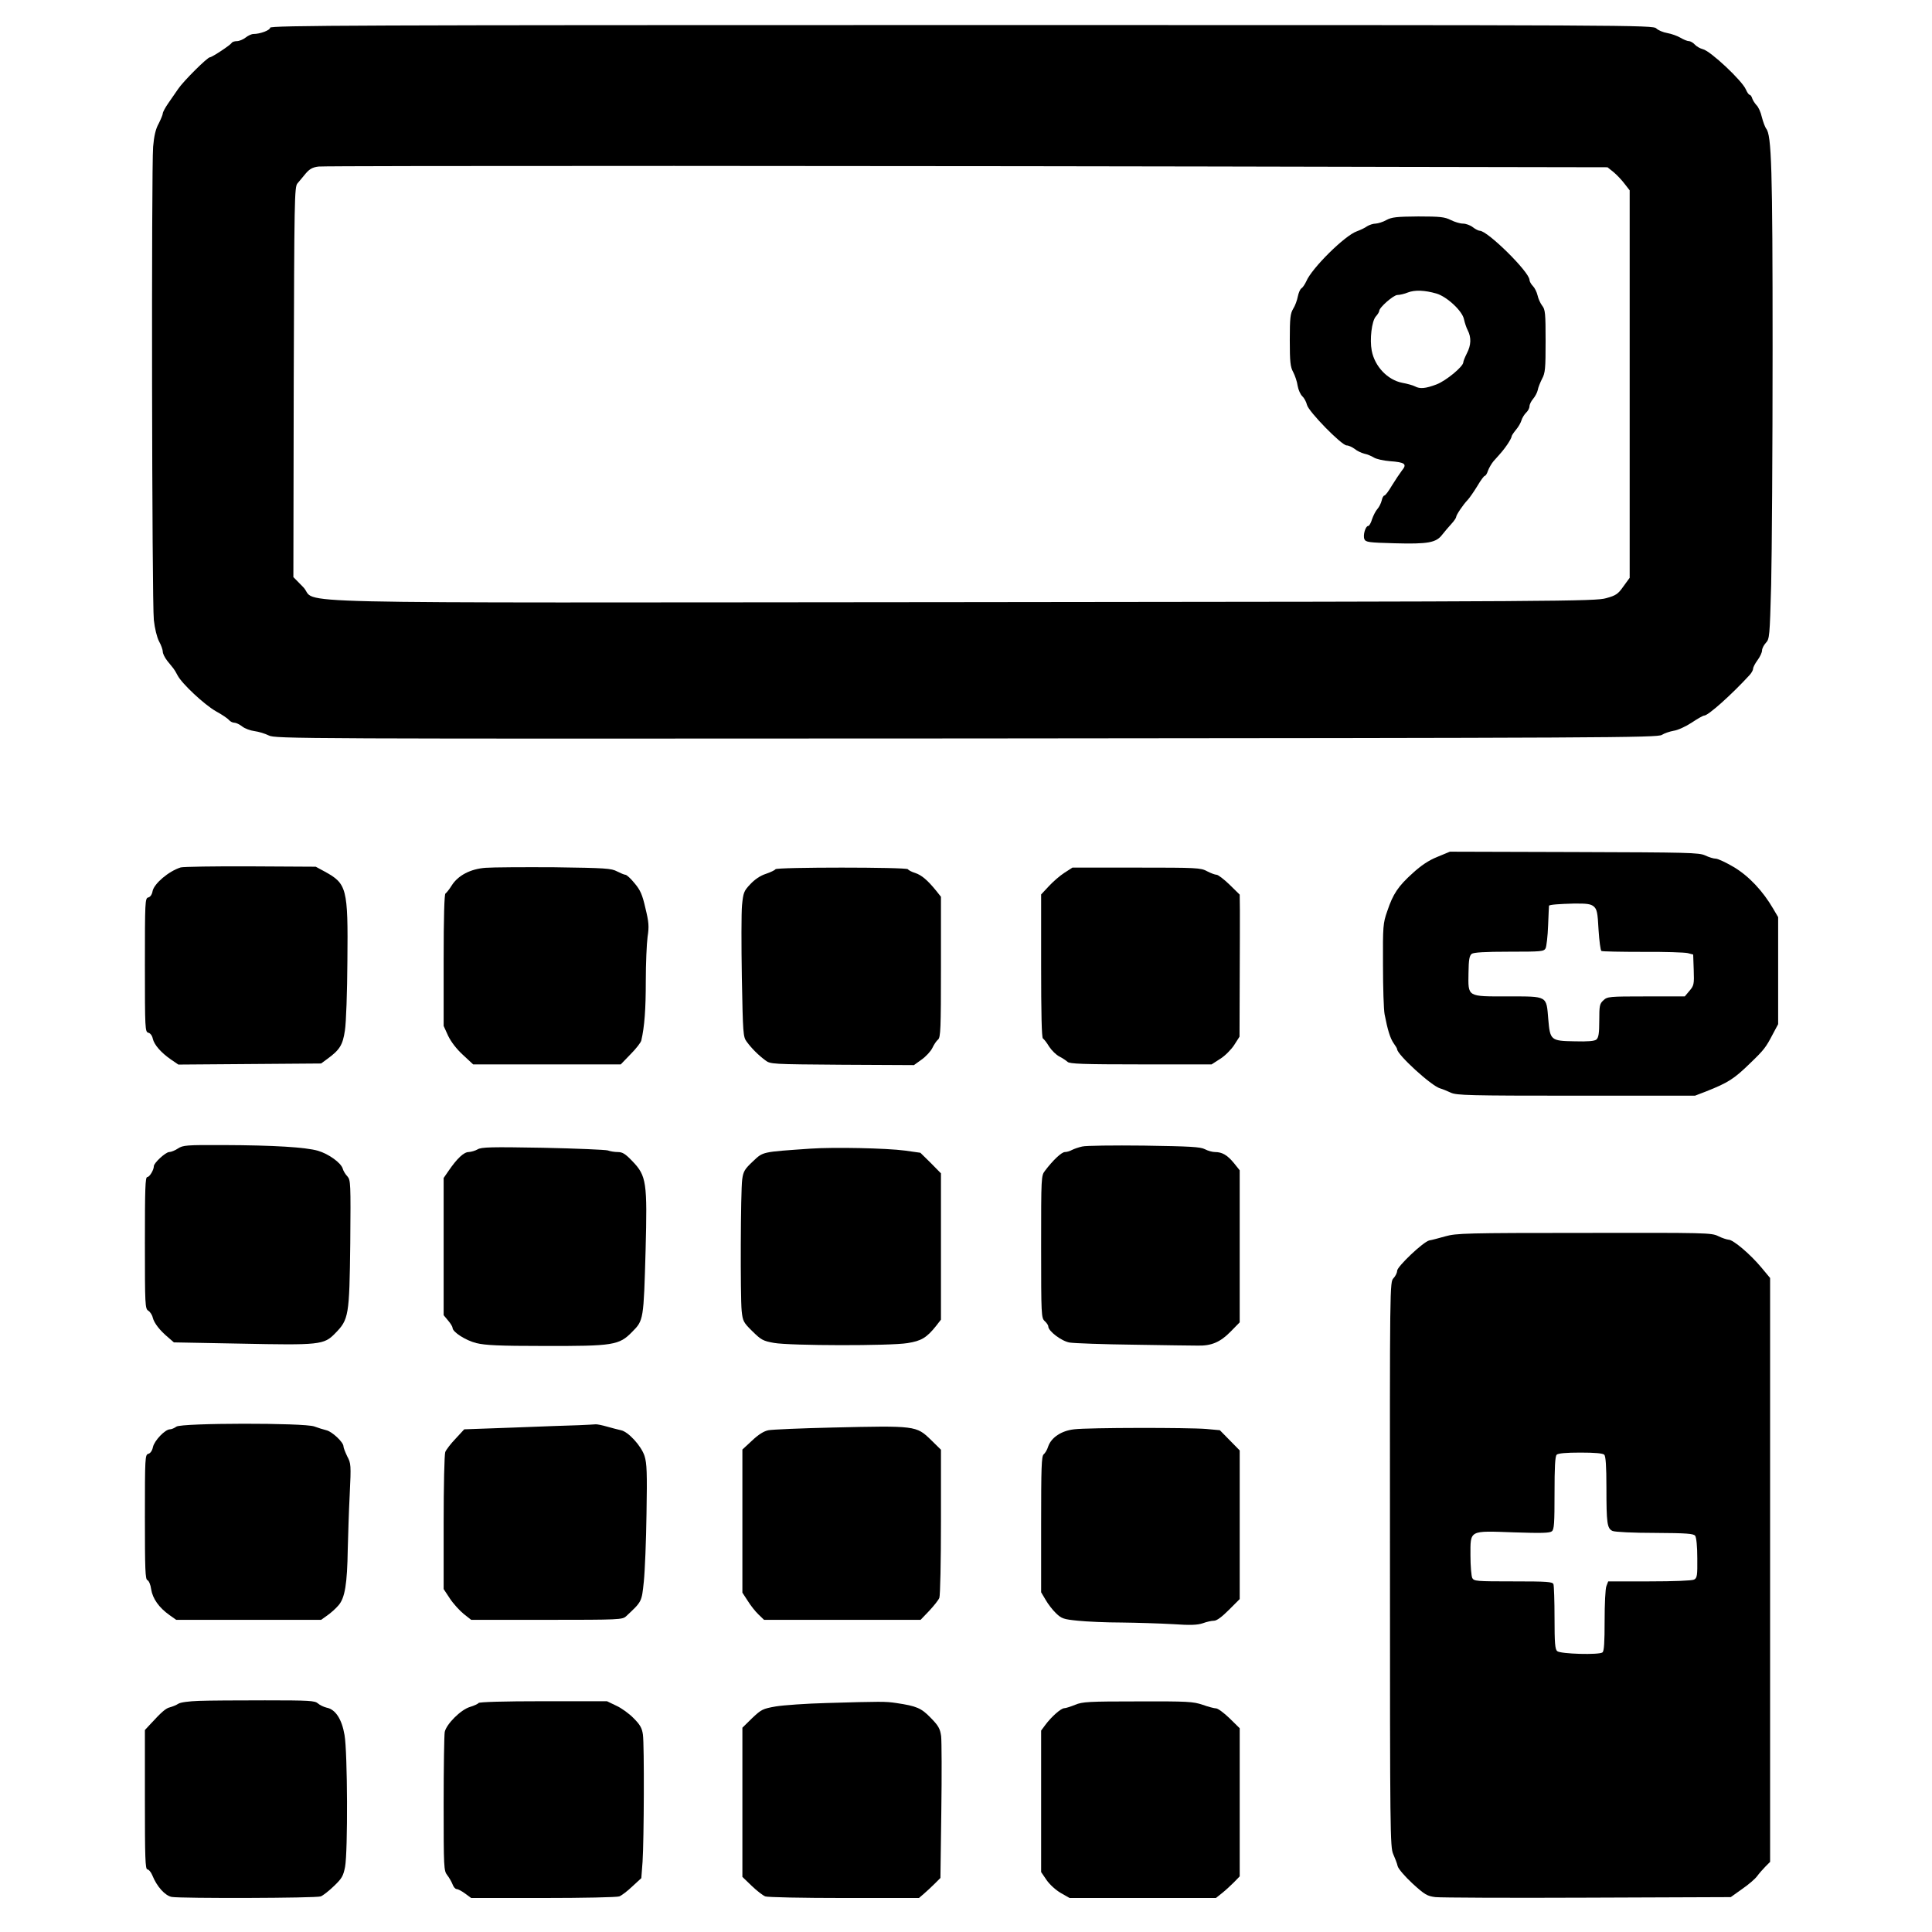 <?xml version="1.0" standalone="no"?>
<!DOCTYPE svg PUBLIC "-//W3C//DTD SVG 20010904//EN"
 "http://www.w3.org/TR/2001/REC-SVG-20010904/DTD/svg10.dtd">
<svg version="1.0" xmlns="http://www.w3.org/2000/svg"
 width="1080pt" height="1080pt" viewBox="0 0 1080 1080"
 preserveAspectRatio="xMidYMid meet">

<g transform="translate(0,1080) scale(0.1,-0.1)"
fill="#000000" stroke="none">
<path d="M1510 10645 c0 -14 -56 -35 -93 -35 -11 0 -30 -9 -44 -20 -14 -11
-36 -20 -49 -20 -12 0 -26 -4 -29 -10 -8 -13 -110 -80 -121 -80 -15 0 -150
-135 -178 -177 -14 -21 -39 -57 -56 -81 -16 -23 -30 -49 -30 -56 0 -7 -11 -33
-23 -57 -17 -30 -26 -70 -31 -129 -10 -118 -7 -2548 4 -2646 5 -46 17 -96 29
-119 12 -21 21 -48 21 -58 0 -11 11 -33 25 -51 14 -17 29 -36 34 -42 5 -6 16
-24 24 -40 24 -46 149 -163 214 -200 33 -18 66 -40 73 -49 7 -8 20 -15 30 -15
9 0 29 -9 44 -21 15 -12 46 -23 69 -26 23 -3 59 -14 79 -24 36 -19 147 -19
3900 -17 3574 3 3865 4 3888 20 14 9 44 19 66 23 23 3 68 24 100 45 33 22 64
40 71 40 22 0 152 116 253 226 11 12 20 28 20 36 0 8 11 29 25 48 14 19 25 43
25 54 0 11 10 30 21 42 21 22 22 36 30 326 4 167 8 760 8 1318 0 1015 -6 1195
-36 1231 -6 8 -17 37 -24 64 -6 28 -20 58 -30 67 -9 10 -20 26 -24 38 -3 11
-10 20 -14 20 -5 0 -14 13 -21 29 -20 49 -199 217 -241 226 -15 4 -35 15 -45
26 -9 10 -24 19 -33 19 -9 0 -30 9 -47 19 -17 10 -50 22 -73 26 -24 4 -52 16
-62 26 -19 19 -104 19 -3884 19 -3373 0 -3865 -2 -3865 -15z m6331 -778 l1145
-2 35 -28 c19 -16 46 -45 61 -65 l28 -36 0 -1083 0 -1083 -35 -48 c-30 -43
-42 -51 -97 -66 -60 -17 -237 -19 -3593 -22 -4006 -3 -3594 -13 -3691 85 l-54
55 2 1090 c3 1025 4 1092 21 1111 9 11 30 35 45 54 22 26 39 36 73 40 40 5
3239 5 6060 -2z"/>
<path d="M7750 9570 c-19 -11 -46 -19 -60 -20 -14 0 -35 -7 -48 -15 -12 -9
-38 -21 -57 -28 -67 -23 -253 -207 -283 -280 -8 -17 -20 -35 -27 -39 -7 -4
-16 -25 -20 -45 -4 -21 -15 -52 -26 -69 -16 -27 -19 -51 -19 -175 0 -122 3
-150 19 -179 10 -19 22 -54 25 -77 4 -23 16 -49 26 -58 10 -9 22 -31 26 -48 8
-37 194 -227 222 -227 11 0 30 -9 44 -19 13 -11 38 -23 54 -27 16 -3 40 -13
53 -21 13 -9 54 -18 90 -21 85 -6 98 -16 68 -52 -12 -16 -37 -53 -56 -84 -18
-31 -37 -56 -42 -56 -5 0 -12 -12 -15 -27 -4 -16 -14 -37 -24 -48 -10 -11 -23
-37 -30 -57 -6 -21 -16 -38 -21 -38 -16 0 -31 -52 -22 -74 8 -17 23 -19 170
-23 185 -5 231 3 265 48 13 16 35 43 51 60 15 16 27 34 27 39 0 11 38 68 65
96 11 12 35 47 54 78 18 31 37 56 41 56 5 0 13 13 18 29 6 16 20 40 31 53 48
53 57 64 79 96 12 18 22 37 22 42 0 5 11 21 24 37 13 15 27 39 31 53 4 14 16
33 26 43 11 10 19 26 19 36 0 10 9 28 20 41 11 13 23 35 26 49 2 14 14 43 24
63 18 33 20 57 20 211 0 155 -2 177 -19 198 -10 13 -22 39 -26 58 -4 18 -16
42 -26 52 -10 10 -19 26 -19 34 0 44 -234 275 -278 275 -7 0 -25 9 -39 20 -14
11 -39 20 -55 20 -16 0 -46 9 -68 20 -34 17 -58 20 -182 20 -122 -1 -148 -4
-178 -20z m280 -411 c58 -17 146 -98 154 -145 4 -18 13 -46 21 -61 20 -39 19
-82 -5 -128 -11 -22 -20 -44 -20 -50 0 -24 -97 -104 -150 -124 -61 -23 -92
-26 -120 -11 -11 6 -43 15 -71 20 -82 16 -154 91 -171 180 -12 63 0 165 23
191 11 12 19 26 19 31 0 19 79 88 101 89 13 0 40 6 59 14 39 15 94 13 160 -6z"/>
<path d="M8035 6010 c-48 -19 -91 -48 -138 -91 -81 -73 -110 -116 -142 -212
-24 -68 -25 -84 -24 -302 0 -126 4 -250 9 -275 17 -88 31 -133 50 -161 11 -15
20 -30 20 -34 0 -30 191 -205 240 -219 14 -4 41 -15 60 -24 32 -15 99 -17 700
-17 l665 0 60 23 c126 50 158 70 251 161 75 72 86 87 123 158 l31 58 0 299 0
299 -27 46 c-58 100 -137 184 -221 234 -44 26 -89 47 -101 47 -12 0 -38 8 -59
18 -34 16 -94 17 -732 19 l-695 2 -70 -29z m874 -277 c18 -16 22 -33 27 -131
4 -62 11 -115 16 -118 5 -3 109 -5 231 -5 122 1 236 -3 252 -7 l30 -8 3 -86
c3 -80 1 -88 -24 -117 l-26 -31 -216 0 c-208 0 -217 -1 -239 -22 -21 -19 -23
-30 -23 -114 0 -71 -4 -94 -16 -105 -11 -9 -47 -12 -122 -10 -133 2 -137 6
-147 123 -11 133 -2 128 -224 128 -232 0 -224 -5 -222 132 1 75 5 95 18 106
12 8 71 12 210 12 180 0 193 1 203 19 5 11 12 68 14 128 2 59 5 109 5 110 3 6
58 10 137 12 74 1 96 -2 113 -16z"/>
<path d="M1010 5951 c-67 -21 -148 -90 -157 -132 -3 -19 -13 -34 -25 -36 -17
-5 -18 -24 -18 -378 0 -357 1 -373 19 -378 11 -2 22 -17 25 -33 8 -35 47 -79
102 -117 l41 -28 399 3 399 3 34 25 c70 51 87 78 99 159 7 42 13 218 14 391 4
405 -3 430 -127 498 l-50 27 -365 2 c-201 1 -376 -2 -390 -6z"/>
<path d="M2715 5949 c-85 -6 -155 -43 -190 -99 -13 -21 -29 -41 -35 -45 -6 -4
-10 -130 -10 -373 l0 -367 25 -55 c17 -35 47 -74 83 -107 l57 -53 413 0 412 0
55 57 c31 31 58 66 60 77 18 78 25 174 25 331 0 99 5 211 10 248 9 58 7 82
-12 160 -17 75 -28 101 -61 140 -21 26 -44 47 -51 47 -6 0 -27 9 -47 19 -32
17 -64 19 -350 23 -173 1 -345 0 -384 -3z"/>
<path d="M4335 5941 c-3 -5 -27 -17 -54 -26 -31 -10 -62 -31 -87 -58 -36 -38
-39 -47 -46 -117 -4 -41 -4 -223 -1 -405 6 -314 7 -331 27 -358 27 -37 66 -76
104 -104 29 -22 34 -22 430 -25 l401 -2 43 31 c24 17 51 46 60 65 9 19 23 40
32 47 14 12 16 60 16 406 l0 392 -27 34 c-48 59 -81 87 -117 99 -20 6 -38 16
-41 21 -8 12 -732 12 -740 0z"/>
<path d="M5950 5921 c-25 -16 -64 -50 -87 -75 l-43 -46 0 -399 c0 -266 3 -402
10 -406 6 -4 22 -24 35 -46 14 -21 39 -46 57 -55 18 -9 38 -23 46 -30 11 -11
87 -14 409 -14 l396 0 48 31 c26 16 61 51 78 77 l30 47 1 310 c1 171 1 349 1
397 l-1 87 -57 56 c-31 30 -64 55 -72 55 -9 0 -33 9 -54 20 -35 19 -56 20
-394 20 l-358 0 -45 -29z"/>
<path d="M995 4380 c-16 -11 -39 -20 -49 -20 -20 0 -86 -61 -86 -79 0 -21 -24
-61 -37 -61 -11 0 -13 -67 -13 -368 0 -348 1 -368 19 -379 10 -6 22 -24 25
-39 8 -31 40 -72 87 -111 l31 -27 372 -7 c442 -9 467 -7 529 57 77 78 80 98
85 503 3 339 2 354 -16 375 -11 11 -23 31 -26 43 -10 33 -78 82 -138 100 -69
20 -247 31 -528 32 -209 1 -227 -1 -255 -19z"/>
<path d="M6050 4391 c-19 -4 -45 -13 -57 -19 -12 -7 -30 -12 -40 -12 -19 0
-68 -47 -111 -104 -22 -28 -22 -34 -22 -426 0 -384 1 -397 20 -415 11 -10 20
-23 20 -30 0 -26 75 -83 120 -90 25 -4 187 -10 360 -12 173 -3 333 -5 355 -5
76 -2 126 19 183 77 l52 53 0 425 0 425 -32 40 c-37 45 -66 62 -106 62 -15 0
-40 7 -57 16 -25 13 -81 16 -340 20 -170 2 -326 0 -345 -5z"/>
<path d="M2670 4375 c-14 -8 -36 -14 -50 -15 -27 0 -65 -36 -111 -103 l-29
-42 0 -384 0 -383 25 -30 c14 -16 25 -35 25 -41 0 -23 73 -70 133 -85 50 -12
125 -16 377 -16 389 -1 421 4 494 79 64 64 64 68 75 457 10 378 5 415 -73 496
-40 42 -56 52 -82 52 -18 0 -43 4 -56 9 -13 4 -176 11 -363 15 -288 5 -344 4
-365 -9z"/>
<path d="M4530 4379 c-272 -19 -263 -16 -321 -71 -46 -43 -54 -56 -60 -101 -9
-65 -11 -652 -3 -735 6 -57 10 -65 60 -114 49 -48 59 -54 121 -65 91 -16 650
-17 746 -1 77 12 107 30 159 95 l28 36 0 409 0 409 -57 58 -58 57 -85 12
c-104 14 -400 20 -530 11z"/>
<path d="M8080 3889 c-36 -10 -76 -21 -90 -23 -33 -7 -180 -146 -180 -170 0
-11 -9 -29 -20 -41 -21 -22 -21 -25 -20 -1600 0 -1501 1 -1580 18 -1619 10
-23 22 -53 25 -68 4 -15 40 -57 83 -97 69 -63 82 -70 128 -76 28 -3 411 -5
851 -3 l800 3 63 45 c35 24 74 57 85 73 12 16 33 40 47 54 l25 25 0 1632 0
1632 -50 60 c-60 72 -156 154 -182 154 -10 1 -36 9 -58 20 -38 19 -68 19 -750
18 -660 0 -715 -2 -775 -19z m888 -1221 c8 -8 12 -63 12 -184 0 -200 4 -228
34 -242 13 -6 116 -11 237 -11 177 -1 216 -4 225 -16 7 -9 12 -61 12 -125 1
-98 -1 -111 -18 -120 -11 -6 -112 -10 -250 -10 l-230 0 -10 -26 c-6 -14 -10
-101 -10 -193 0 -123 -3 -171 -12 -178 -19 -15 -234 -9 -253 7 -12 10 -15 43
-15 185 0 96 -3 180 -6 189 -5 14 -35 16 -225 16 -206 0 -219 1 -229 19 -5 11
-10 67 -10 125 0 145 -10 139 244 130 152 -5 199 -4 211 6 13 10 15 45 15 214
0 144 3 205 12 214 8 8 52 12 133 12 81 0 125 -4 133 -12z"/>
<path d="M986 2825 c-11 -8 -27 -15 -36 -15 -27 0 -87 -63 -95 -99 -4 -20 -14
-35 -26 -38 -18 -5 -19 -20 -19 -353 0 -292 2 -349 14 -353 8 -3 18 -26 21
-51 8 -52 44 -103 102 -144 l38 -27 405 0 405 0 35 25 c19 13 48 39 63 57 35
41 48 118 51 313 2 74 6 212 11 307 8 164 7 173 -14 212 -11 23 -21 48 -21 56
0 23 -64 83 -96 90 -16 4 -46 13 -67 21 -56 21 -743 20 -771 -1z"/>
<path d="M3235 2833 c-44 -1 -206 -7 -360 -13 l-280 -10 -48 -52 c-27 -28 -53
-62 -58 -75 -5 -14 -9 -191 -9 -395 l0 -371 35 -53 c19 -29 54 -67 77 -86 l42
-33 422 0 c409 0 423 1 444 20 89 83 87 80 99 194 6 58 13 229 15 379 4 231 2
281 -11 323 -18 56 -91 136 -132 144 -14 3 -49 12 -77 20 -28 8 -57 14 -65 13
-8 -1 -50 -3 -94 -5z"/>
<path d="M4655 2820 c-176 -4 -337 -11 -359 -15 -26 -5 -56 -24 -92 -58 l-54
-50 0 -400 0 -400 30 -46 c16 -26 43 -60 60 -76 l31 -30 437 0 438 0 48 50
c26 28 52 60 57 73 5 13 9 204 9 425 l0 403 -57 56 c-81 78 -84 79 -548 68z"/>
<path d="M6004 2810 c-71 -8 -128 -46 -145 -97 -5 -17 -17 -37 -25 -43 -12
-11 -14 -73 -14 -392 l0 -379 25 -42 c13 -23 39 -57 58 -75 31 -30 42 -34 123
-42 49 -5 159 -10 244 -10 85 -1 213 -5 285 -9 101 -7 139 -5 169 5 21 8 49
14 62 14 16 0 44 21 84 61 l60 60 0 416 0 415 -55 56 -56 57 -77 7 c-98 8
-657 8 -738 -2z"/>
<path d="M1112 1292 c-56 -2 -103 -8 -115 -16 -12 -8 -33 -16 -47 -20 -23 -5
-46 -25 -114 -99 l-26 -28 0 -389 c0 -325 2 -390 14 -390 7 0 20 -15 27 -32
26 -65 72 -115 109 -122 56 -9 806 -7 833 3 13 5 46 31 74 58 44 42 52 56 62
107 16 87 14 640 -3 737 -15 89 -51 144 -100 153 -16 4 -38 14 -49 24 -17 15
-47 17 -296 17 -152 0 -318 -1 -369 -3z"/>
<path d="M2675 1280 c-3 -5 -25 -15 -48 -22 -51 -15 -132 -96 -141 -140 -3
-17 -6 -198 -6 -403 0 -356 1 -373 20 -397 11 -14 24 -37 30 -52 5 -14 15 -26
23 -26 7 0 28 -11 47 -25 l34 -25 402 0 c222 0 413 4 426 9 13 5 46 30 73 56
l50 46 7 92 c8 121 10 651 2 710 -5 37 -16 56 -52 92 -24 25 -68 57 -97 70
l-52 25 -356 0 c-220 0 -358 -4 -362 -10z"/>
<path d="M4620 1280 c-113 -3 -240 -12 -283 -19 -74 -13 -81 -17 -133 -66
l-54 -53 0 -417 0 -417 52 -50 c29 -28 63 -54 76 -59 13 -5 211 -9 441 -9
l418 0 29 25 c16 14 43 39 60 56 l31 31 5 372 c3 204 2 394 -1 421 -6 42 -15
58 -58 102 -53 55 -79 66 -193 83 -60 9 -82 9 -390 0z"/>
<path d="M6010 1270 c-25 -10 -52 -19 -61 -19 -19 -1 -72 -48 -106 -94 l-23
-31 0 -395 0 -396 30 -44 c18 -26 51 -56 80 -73 l49 -28 409 0 409 0 35 28
c19 15 48 42 66 60 l32 33 0 414 0 414 -57 56 c-31 30 -65 55 -75 55 -10 0
-44 9 -75 20 -53 18 -82 20 -363 19 -276 0 -309 -2 -350 -19z"/>
</g>
</svg>
